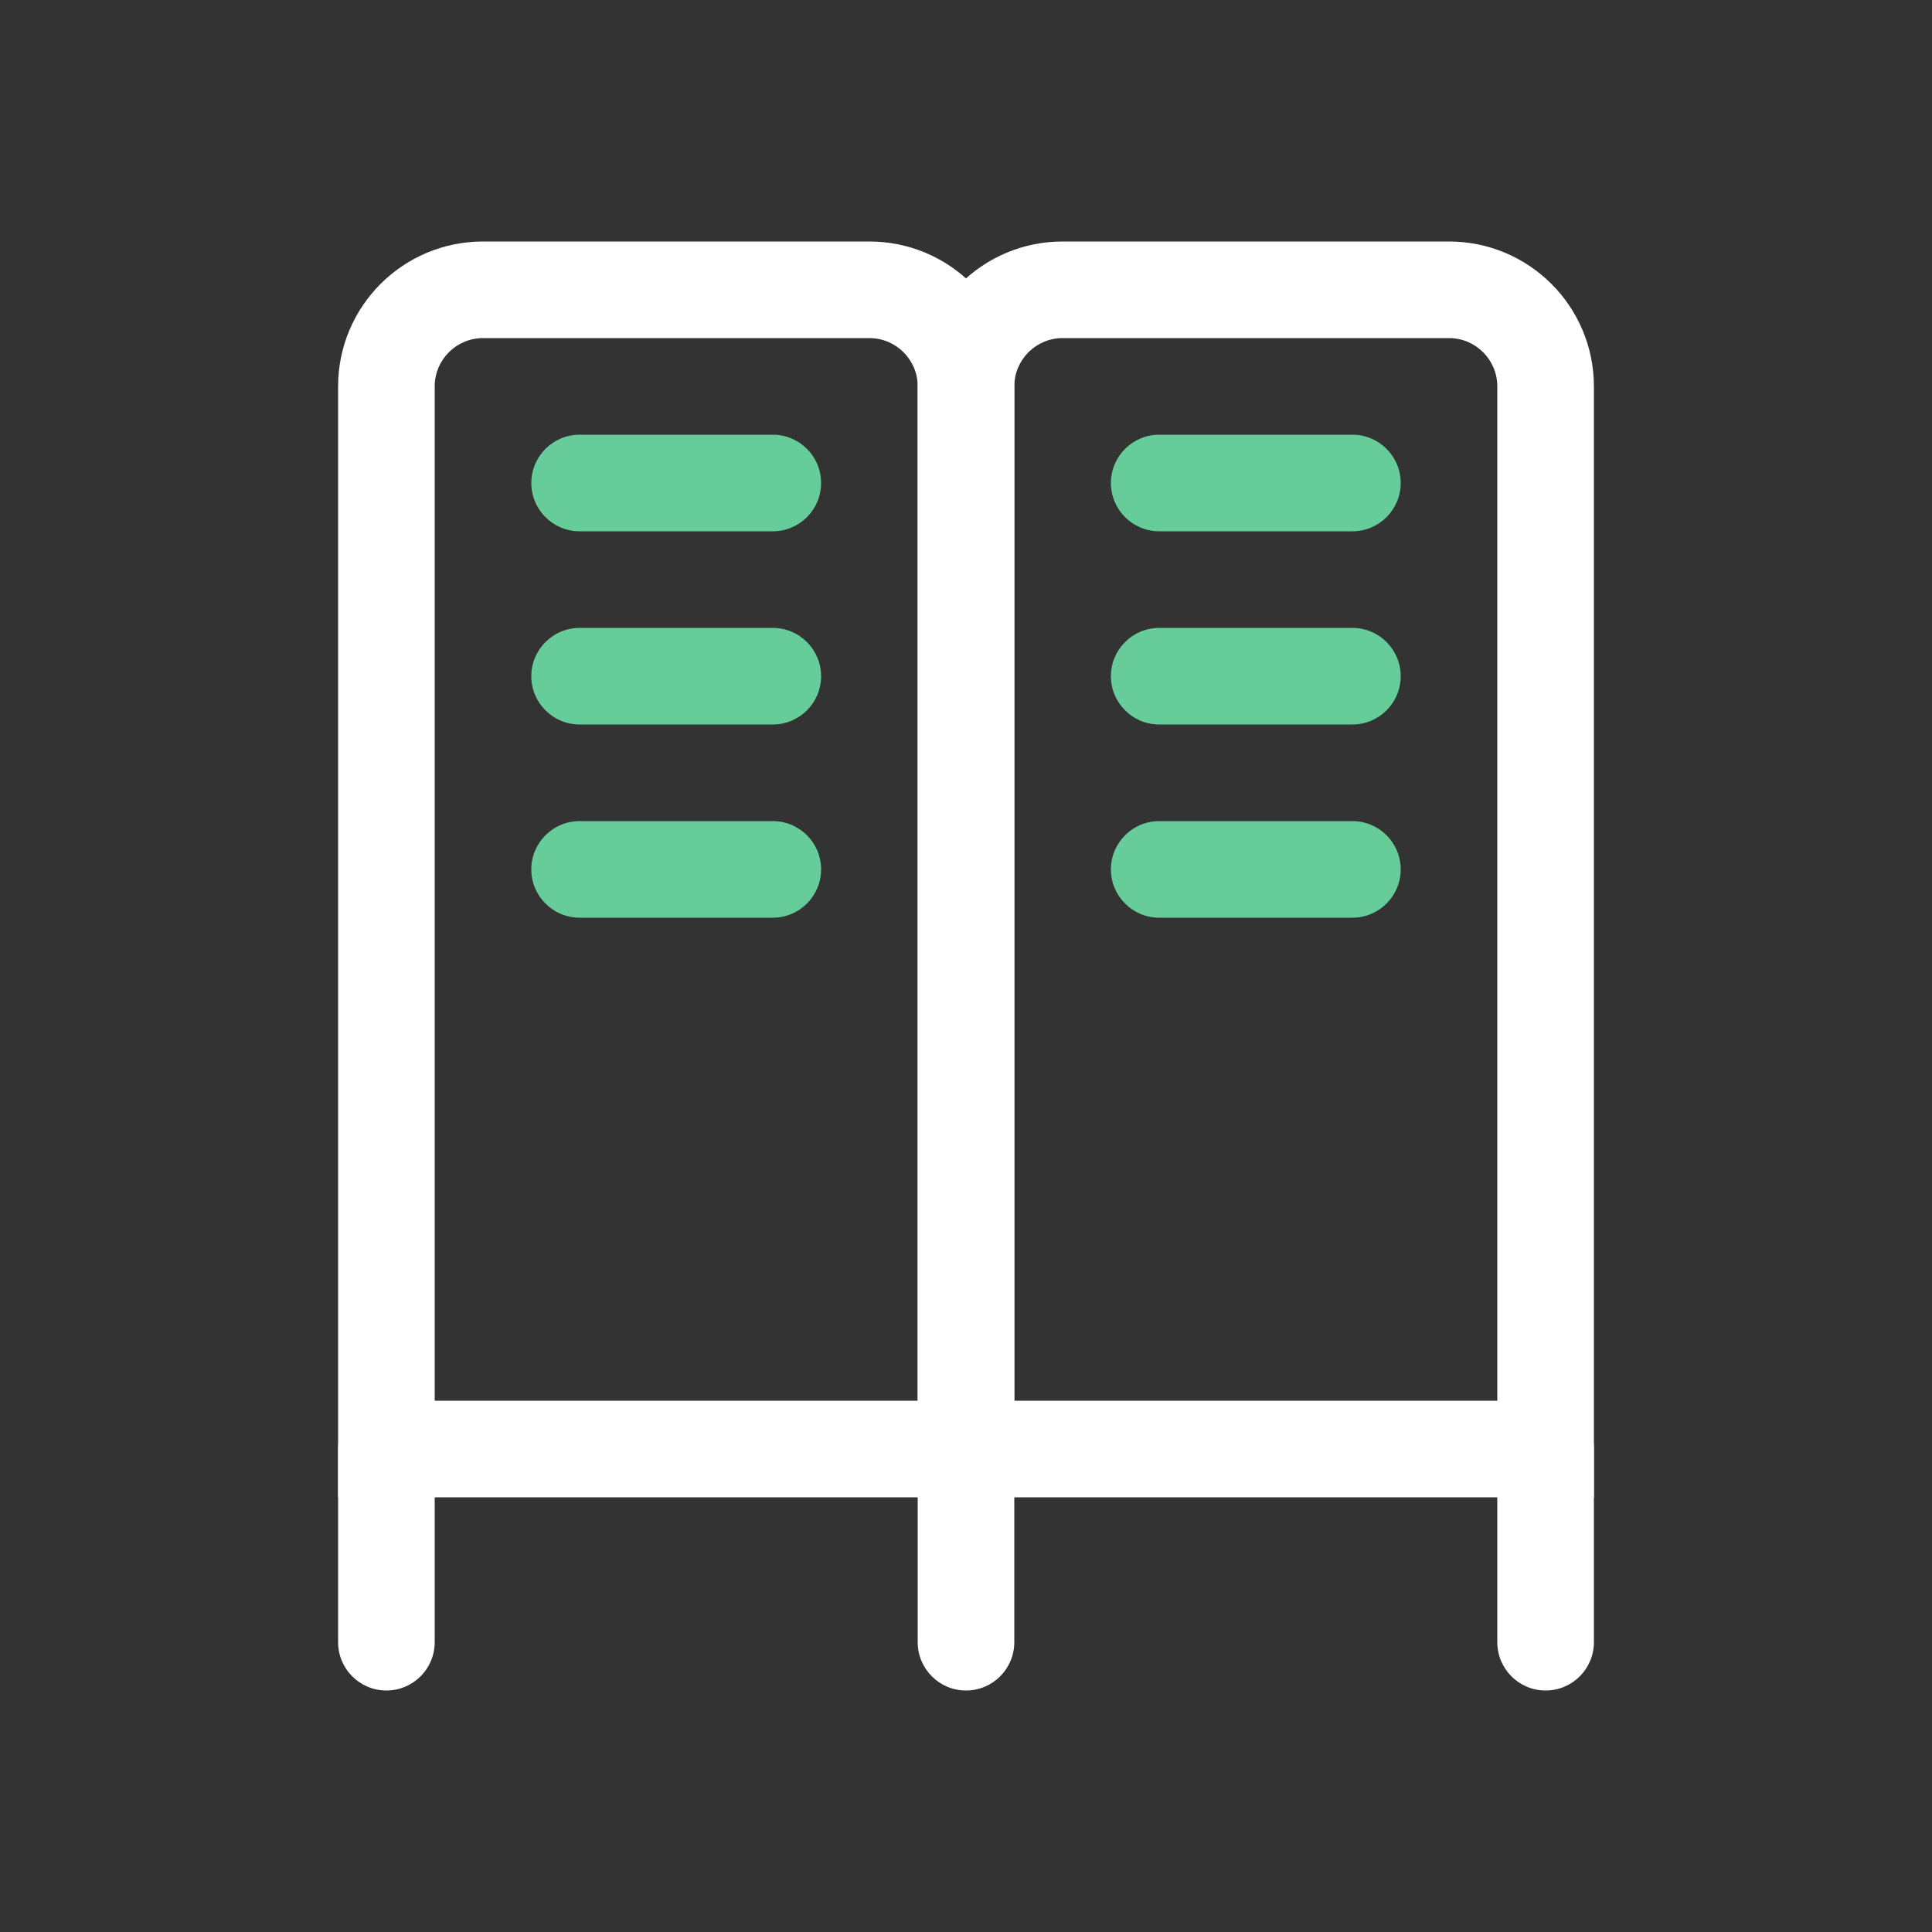 <svg width="60" height="60" viewBox="0 0 60 60" fill="none" xmlns="http://www.w3.org/2000/svg">
<rect x="0" y="0" width="60" height="60" fill="#333333" stroke="none"/>
<path fill-rule="evenodd" clip-rule="evenodd" d="M10.5 12C10.5 9.515 12.515 7.5 15 7.5H27C29.485 7.5 31.5 9.515 31.5 12V46.5H10.5V12ZM15 10.5C14.172 10.5 13.5 11.172 13.5 12V43.5H28.5V12C28.5 11.172 27.828 10.5 27 10.5H15Z" fill="white"/>
<path d="M28.5 45C28.5 44.172 29.172 43.5 30 43.5C30.828 43.5 31.5 44.172 31.5 45V51C31.5 51.828 30.828 52.5 30 52.5C29.172 52.5 28.5 51.828 28.5 51V45Z" fill="white"/>
<path d="M10.5 45C10.5 44.172 11.172 43.5 12 43.5C12.828 43.5 13.5 44.172 13.5 45V51C13.5 51.828 12.828 52.5 12 52.5C11.172 52.5 10.5 51.828 10.5 51V45Z" fill="white"/>
<path d="M16.5 15C16.5 14.172 17.172 13.5 18 13.5H24C24.828 13.5 25.5 14.172 25.5 15C25.5 15.828 24.828 16.5 24 16.5H18C17.172 16.5 16.5 15.828 16.5 15Z" fill="#66CC99"/>
<path d="M34.5 15C34.5 14.172 35.172 13.5 36 13.5H42C42.828 13.5 43.5 14.172 43.5 15C43.5 15.828 42.828 16.5 42 16.5H36C35.172 16.5 34.5 15.828 34.5 15Z" fill="#66CC99"/>
<path d="M16.5 21C16.5 20.172 17.172 19.5 18 19.5H24C24.828 19.5 25.5 20.172 25.5 21C25.5 21.828 24.828 22.5 24 22.5H18C17.172 22.5 16.5 21.828 16.5 21Z" fill="#66CC99"/>
<path d="M34.5 21C34.5 20.172 35.172 19.5 36 19.5H42C42.828 19.5 43.5 20.172 43.5 21C43.5 21.828 42.828 22.5 42 22.5H36C35.172 22.5 34.5 21.828 34.5 21Z" fill="#66CC99"/>
<path d="M16.5 27C16.5 26.172 17.172 25.5 18 25.5H24C24.828 25.5 25.5 26.172 25.5 27C25.5 27.828 24.828 28.5 24 28.5H18C17.172 28.5 16.5 27.828 16.5 27Z" fill="#66CC99"/>
<path d="M34.5 27C34.5 26.172 35.172 25.5 36 25.5H42C42.828 25.5 43.5 26.172 43.5 27C43.5 27.828 42.828 28.5 42 28.5H36C35.172 28.5 34.5 27.828 34.5 27Z" fill="#66CC99"/>
<path d="M46.5 45C46.5 44.172 47.172 43.5 48 43.5C48.828 43.5 49.5 44.172 49.5 45V51C49.5 51.828 48.828 52.5 48 52.5C47.172 52.5 46.5 51.828 46.5 51V45Z" fill="white"/>
<path fill-rule="evenodd" clip-rule="evenodd" d="M28.5 12C28.5 9.515 30.515 7.5 33 7.5H45C47.485 7.5 49.5 9.515 49.5 12V46.5H28.5V12ZM33 10.5C32.172 10.5 31.5 11.172 31.5 12V43.5H46.5V12C46.5 11.172 45.828 10.5 45 10.5H33Z" fill="white"/>
</svg>
